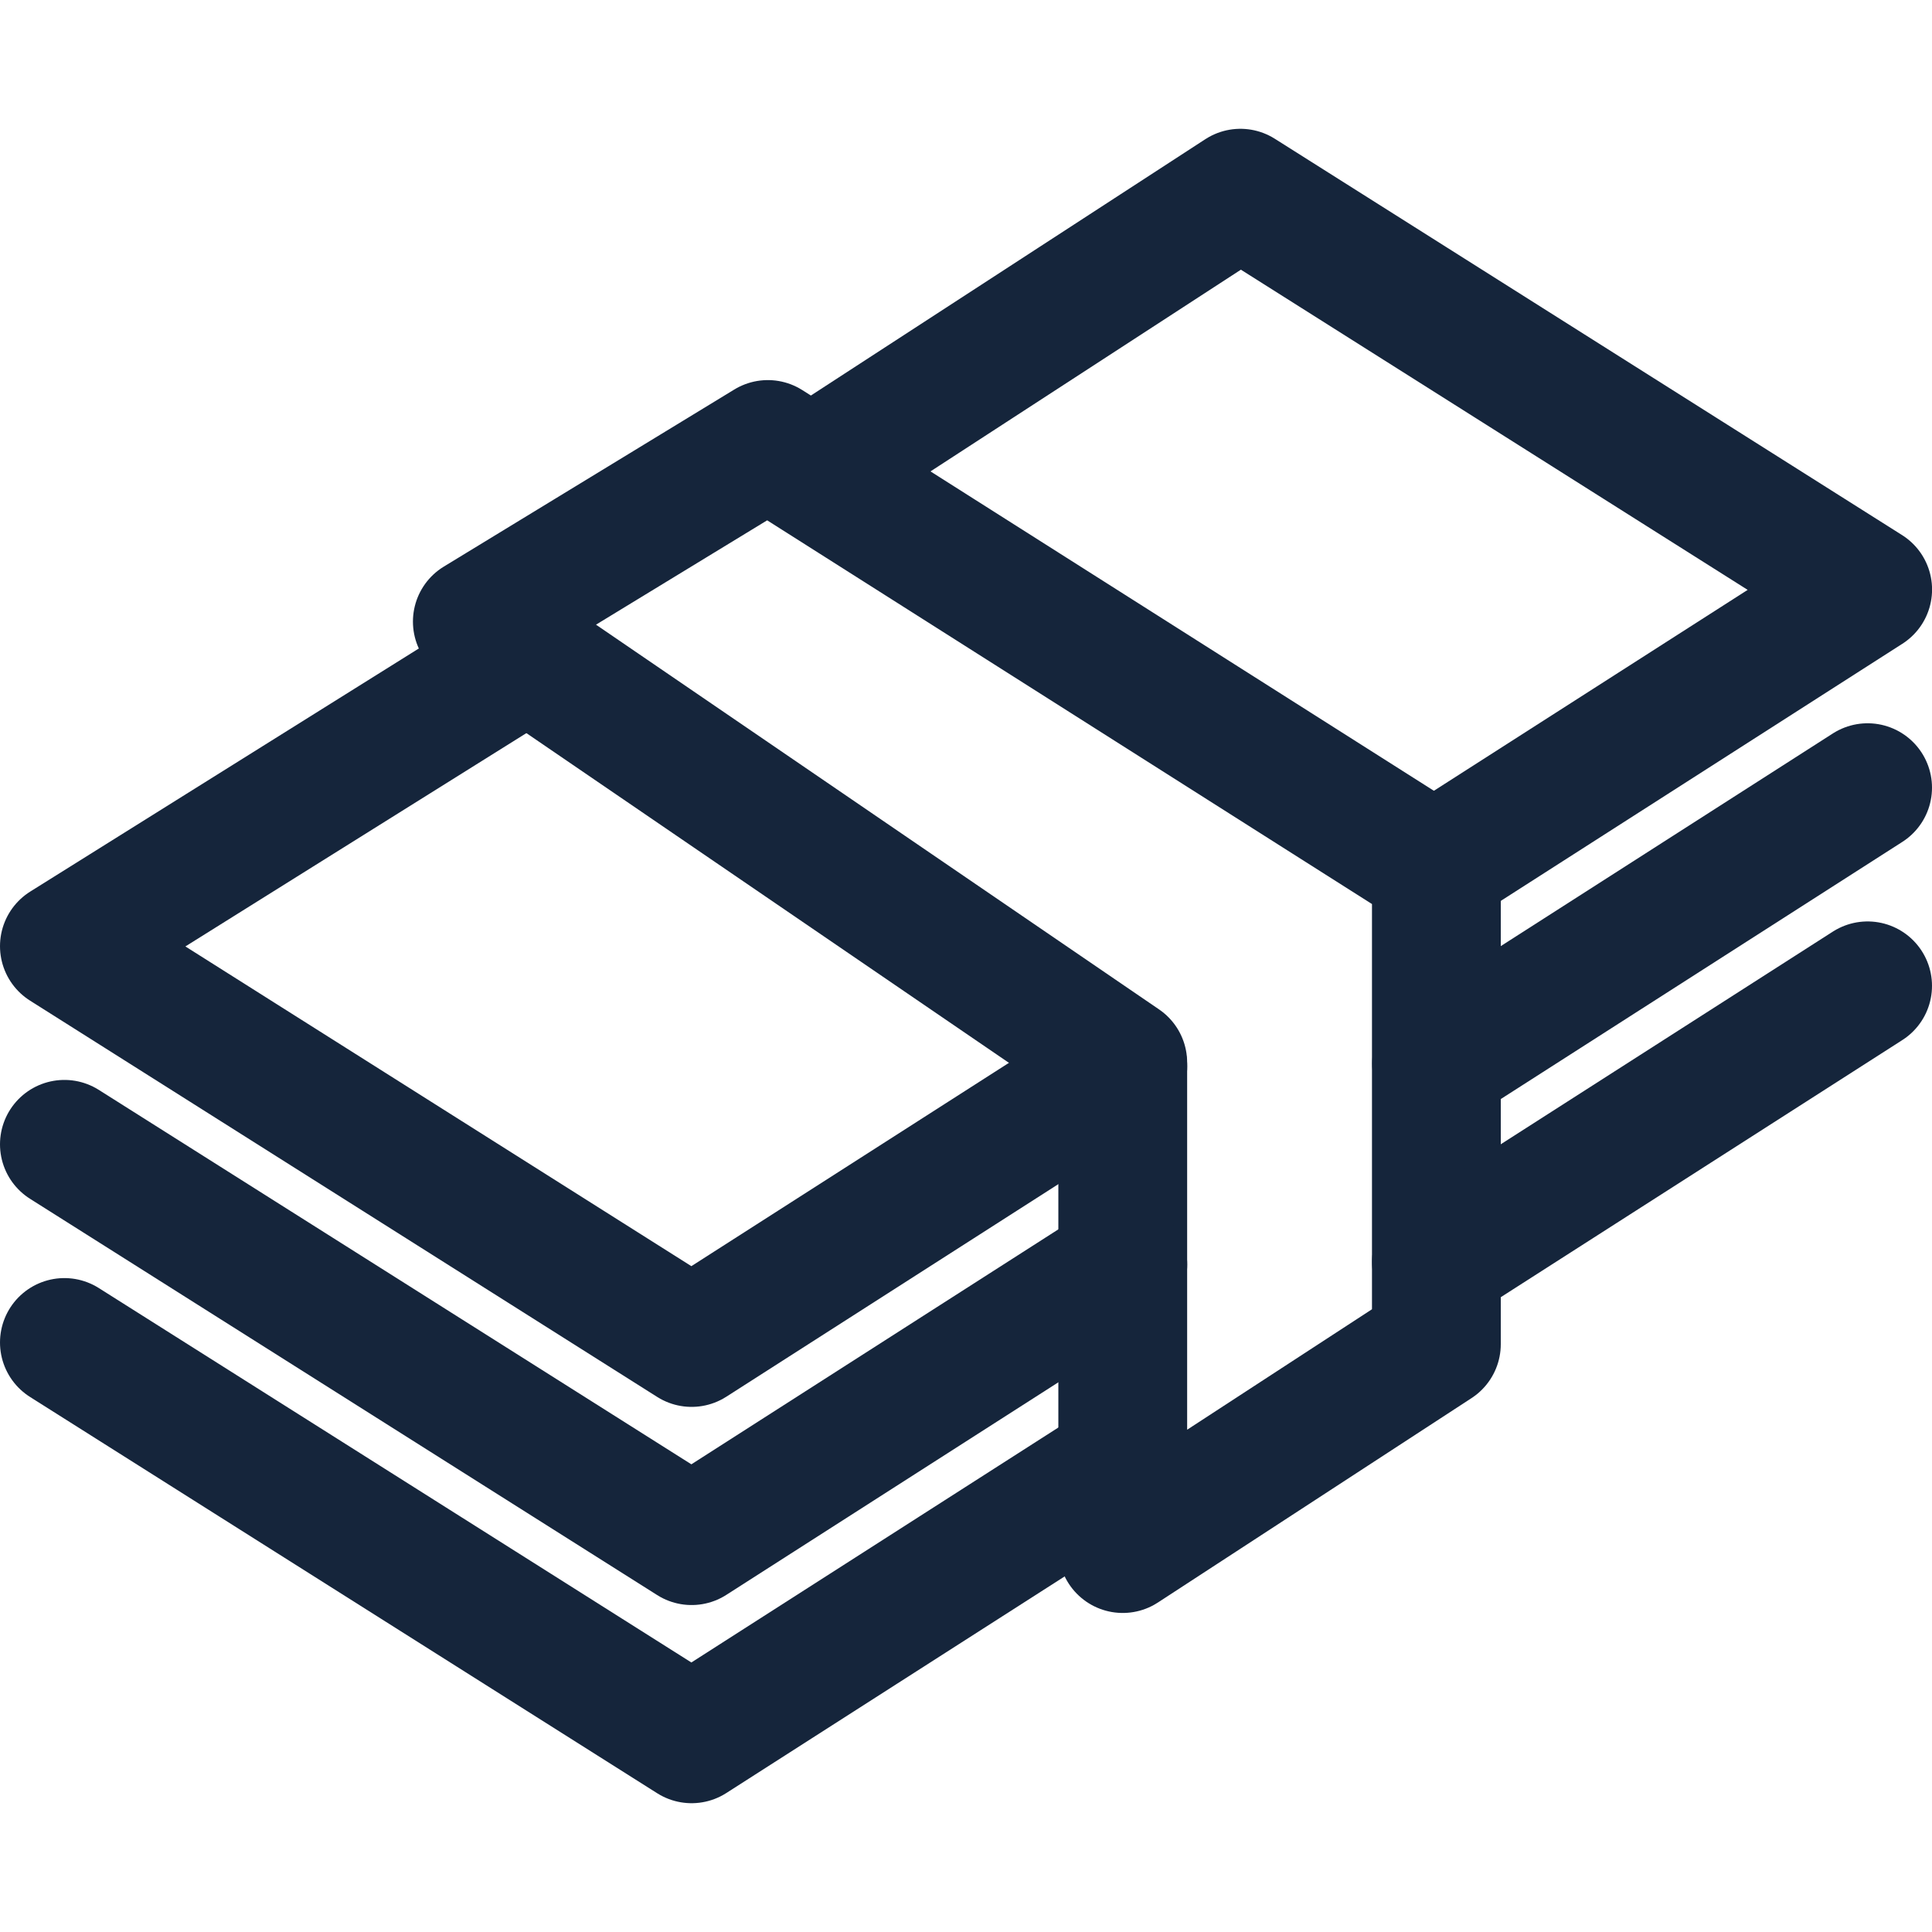 <svg width="30" height="30" viewBox="0 0 30 30" fill="none" xmlns="http://www.w3.org/2000/svg">
<path d="M17.434 16.5L7.412 9.652L11.923 6.902L14.573 8.583L22.304 13.488V20.872L17.434 24.046V16.5Z" stroke="#15253B" stroke-width="2" stroke-miterlimit="10" stroke-linecap="round" stroke-linejoin="round"/>
<path d="M17.435 16.559L10.739 20.846L1 14.692L8.198 10.189" stroke="#15253B" stroke-width="2" stroke-miterlimit="10" stroke-linecap="round" stroke-linejoin="round"/>
<path d="M17.435 19.636L10.739 23.923L1 17.769" stroke="#15253B" stroke-width="2" stroke-miterlimit="10" stroke-linecap="round" stroke-linejoin="round"/>
<path d="M17.435 22.713L10.739 27L1 20.846" stroke="#15253B" stroke-width="2" stroke-miterlimit="10" stroke-linecap="round" stroke-linejoin="round"/>
<path d="M12.604 7.326L19.261 3L29.001 9.154L22.271 13.463" stroke="#15253B" stroke-width="2" stroke-miterlimit="10" stroke-linecap="round" stroke-linejoin="round"/>
<path d="M29 12.231L22.307 16.517" stroke="#15253B" stroke-width="2" stroke-miterlimit="10" stroke-linecap="round" stroke-linejoin="round"/>
<path d="M29 15.308L22.305 19.595" stroke="#15253B" stroke-width="2" stroke-miterlimit="10" stroke-linecap="round" stroke-linejoin="round"/>
</svg>
